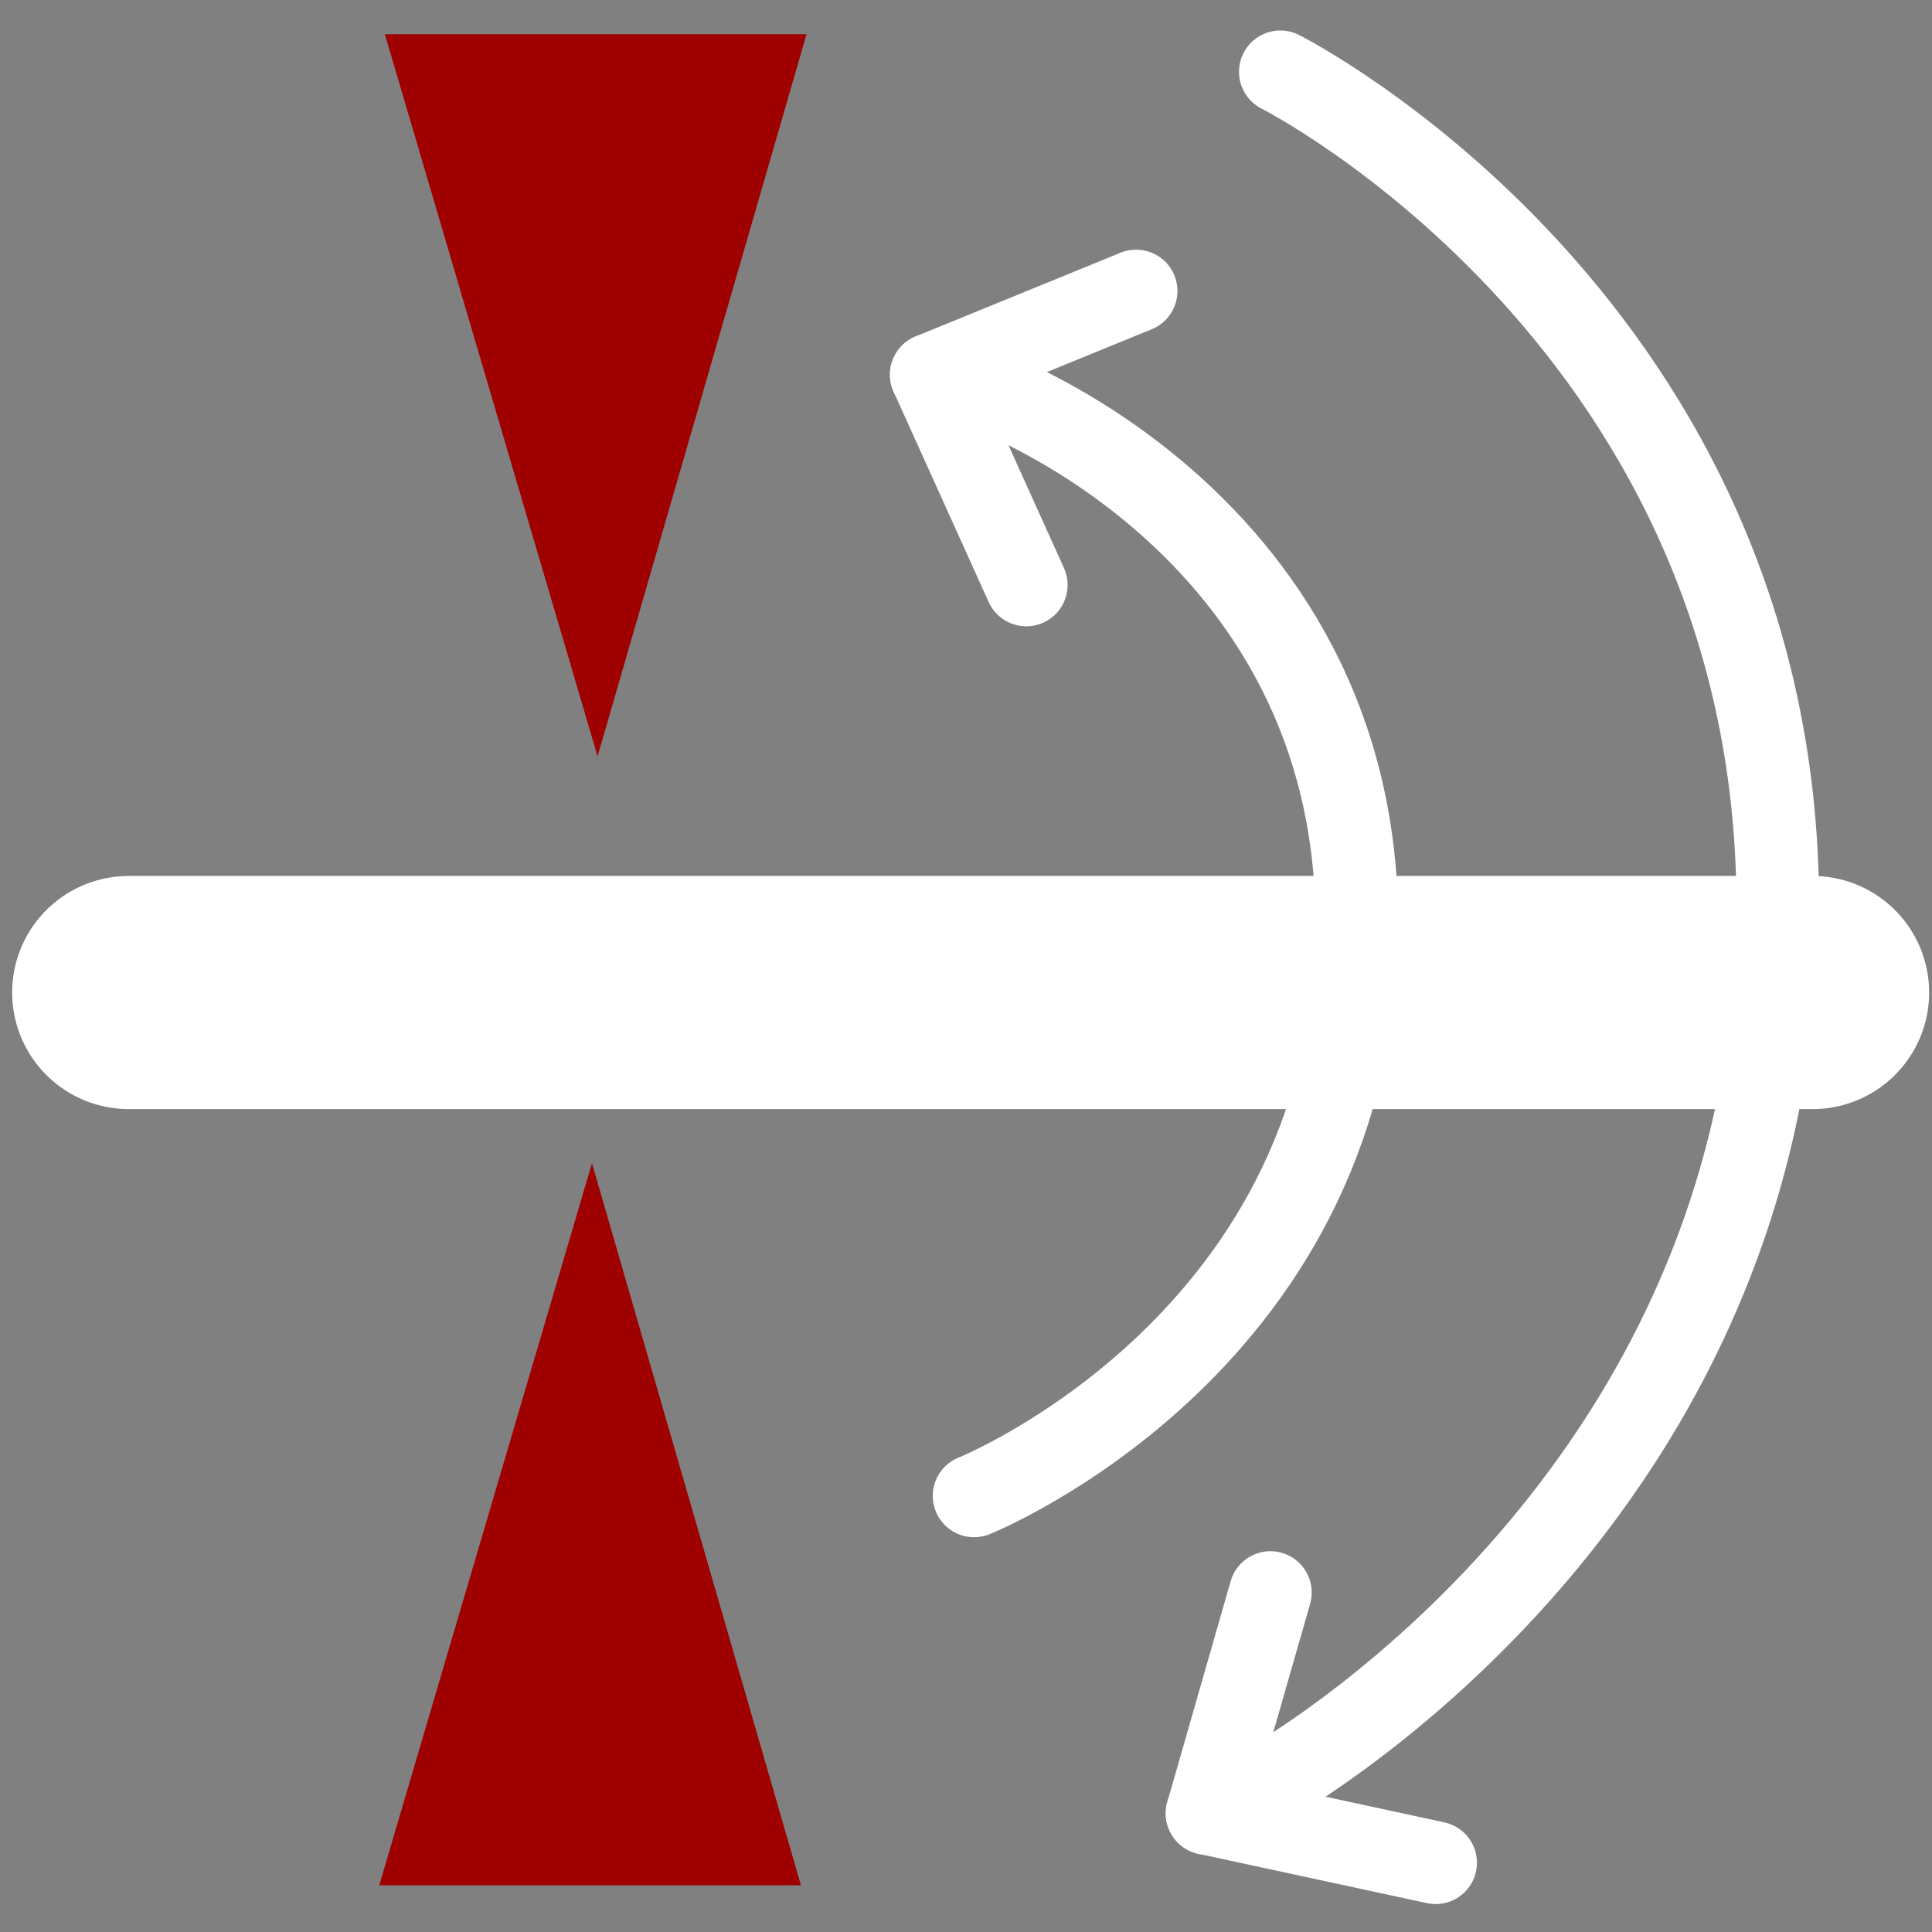 <?xml version="1.0" encoding="UTF-8" standalone="no"?>
<svg
   xmlns:dc="http://purl.org/dc/elements/1.1/"
   xmlns:cc="http://creativecommons.org/ns#"
   xmlns:rdf="http://www.w3.org/1999/02/22-rdf-syntax-ns#"
   xmlns:svg="http://www.w3.org/2000/svg"
   xmlns="http://www.w3.org/2000/svg"
   xmlns:sodipodi="http://sodipodi.sourceforge.net/DTD/sodipodi-0.dtd"
   xmlns:inkscape="http://www.inkscape.org/namespaces/inkscape"
   viewBox="0 0 96 96"
   version="1.1"
   id="svg876"
   sodipodi:docname="FlipSide.svg"
   inkscape:version="1.0.2-2 (e86c870879, 2021-01-15)">
  <rect x="0" y="0" width="96" height="96" fill="#808080" stroke="none"/>
  <defs
     id="defs880" />
  <sodipodi:namedview
     pagecolor="#ffffff"
     bordercolor="#666666"
     borderopacity="1"
     objecttolerance="10"
     gridtolerance="10"
     guidetolerance="10"
     inkscape:pageopacity="0"
     inkscape:pageshadow="2"
     inkscape:window-width="1308"
     inkscape:window-height="1004"
     id="namedview878"
     showgrid="false"
     inkscape:zoom="5.4137863"
     inkscape:cx="38.847691"
     inkscape:cy="37.602122"
     inkscape:window-x="261"
     inkscape:window-y="143"
     inkscape:window-maximized="0"
     inkscape:current-layer="svg876"
     inkscape:pagecheckerboard="true" />
  <path
     style="fill:none;stroke:#ffffff;stroke-width:11.584;stroke-linecap:round;stroke-linejoin:miter;stroke-miterlimit:4;stroke-dasharray:none;stroke-opacity:1"
     d="M 6.396,49.318 H 90.066"
     id="path895"
     sodipodi:nodetypes="cc" />
  <path
     style="fill:none;stroke:#ffffff;stroke-width:4.106;stroke-linecap:round;stroke-linejoin:round;stroke-miterlimit:4;stroke-dasharray:none;stroke-opacity:1"
     d="M 59.977,90.106 63.125,79.132"
     id="path899"
     sodipodi:nodetypes="cc" />
  <path
     style="fill:none;stroke:#ffffff;stroke-width:4.106;stroke-linecap:round;stroke-linejoin:round;stroke-miterlimit:4;stroke-dasharray:none;stroke-opacity:1"
     d="M 71.336,92.559 59.977,90.106 C 60.4,90.621 88.033,76.331 88.335,45.549 88.623,16.175 63.619,3.568 63.619,3.568"
     id="path901"
     sodipodi:nodetypes="ccsc" />
  <path
     style="fill:#9f0000;fill-opacity:1;stroke:none;stroke-width:2.008px;stroke-linecap:butt;stroke-linejoin:miter;stroke-opacity:1"
     d="M 29.693,37.581 19.123,1.699 h 20.954 z"
     id="path903"
     sodipodi:nodetypes="cccc" />
  <path
     style="fill:#9f0000;fill-opacity:1;stroke:none;stroke-width:2.008px;stroke-linecap:butt;stroke-linejoin:miter;stroke-opacity:1"
     d="M 29.415,57.799 18.845,93.681 h 20.954 z"
     id="path903-7"
     sodipodi:nodetypes="cccc" />
  <path
     style="fill:none;stroke:#ffffff;stroke-width:4.106;stroke-linecap:round;stroke-linejoin:round;stroke-miterlimit:4;stroke-dasharray:none;stroke-opacity:1"
     d="m 46.274,18.618 4.722,10.449"
     id="path899-8"
     sodipodi:nodetypes="cc" />
  <path
     style="fill:none;stroke:#ffffff;stroke-width:4.106;stroke-linecap:round;stroke-linejoin:round;stroke-miterlimit:4;stroke-dasharray:none;stroke-opacity:1"
     d="m 56.453,14.459 -10.179,4.159 c 0.423,-0.515 20.853,6.061 21.146,26.857 0.297,21.102 -19.018,28.855 -19.018,28.855"
     id="path901-2"
     sodipodi:nodetypes="ccsc" />
</svg>

